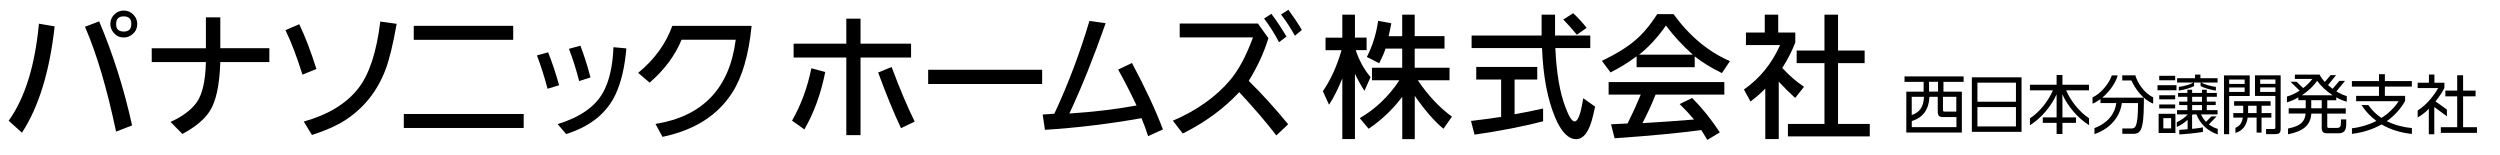 <?xml version="1.0" encoding="UTF-8"?><svg id="_レイヤー_2" xmlns="http://www.w3.org/2000/svg" width="420" height="26" xmlns:xlink="http://www.w3.org/1999/xlink" viewBox="0 0 420 26"><defs><style>.cls-1{fill:none;}.cls-2{clip-path:url(#clippath);}</style><clipPath id="clippath"><rect class="cls-1" width="420" height="26"/></clipPath></defs><g id="_下部"><g class="cls-2"><g><g><path d="M326.5,13.75v1.65h3.09v6.87h-9.33v-6.87h2.91v-1.65h-3.21v-.91h9.93v.91h-3.39Zm2.17,5.92h-2.32c-.54,0-.81-.28-.81-.87v-2.54h-1.39c-.11,2.13-1.05,3.48-2.97,4.08v1.02h7.5v-1.69Zm-7.5-3.41v3.06c1.36-.42,2-1.44,2.06-3.06h-2.06Zm4.42-2.52h-1.51v1.65h1.51v-1.65Zm3.08,2.52h-2.25v2.22c0,.2,.08,.27,.27,.27h1.97v-2.5Z"/><path d="M331.27,22.15V12.99h8.35v9.16h-8.35Zm7.41-8.26h-6.47v3.2h6.47v-3.2Zm0,4.1h-6.47v3.25h6.47v-3.25Z"/><path d="M346.47,15.83l.02,.61v3.28h2.28v.92h-2.28v1.87h-.98v-1.87h-2.32v-.92h2.32v-3.87c-.93,2.04-2.56,3.98-4.48,5.19v-1.16c1.66-1.06,3.18-3.06,3.85-4.7h-3.85v-.94h4.48v-1.64h.98v1.64h4.46v.94h-3.83c.67,1.64,2.19,3.62,3.84,4.69v1.16c-1.91-1.2-3.54-3.13-4.49-5.19Z"/><path d="M358.22,22.48h-1.67v-.9h1.51c.65,0,1.13-.16,1.13-4.27h-2.72c-.26,2.09-1.7,4.22-4.6,5.22v-1.01c2.32-.87,3.46-2.5,3.67-4.21h-2.66v-.66c-.43,.31-.88,.59-1.33,.77v-1.07c1.5-.64,2.93-2.6,3.23-3.68h.99c-.27,1.11-1.29,2.66-2.59,3.74h6.99v.76c0,5.04-.65,5.32-1.93,5.32Zm-.13-8.96h-1.55v-.86h2.2c.3,1.12,1.43,2.98,2.99,3.68v1.07c-1.71-.69-2.99-2.43-3.65-3.89Z"/><path d="M362.46,15.16v-.85h3.19v.85h-3.19Zm.19,7.18v-3.22h2.82v3.22h-2.82Zm.1-8.85v-.76h2.68v.76h-2.68Zm0,3.2v-.68h2.68v.68h-2.68Zm0,1.52v-.66h2.68v.66h-2.68Zm2,1.64h-1.31v1.72h1.31v-1.72Zm4.25-.63h-.63s-.05,.09-.1,.13v2.3c.73-.08,1.42-.16,1.82-.25v.76c-.88,.17-3.05,.39-3.97,.42v-.76c.32-.01,.83-.05,1.4-.11v-1.57c-.53,.48-1.17,.91-1.82,1.19v-.8c.76-.35,1.42-.83,1.84-1.31h-1.8v-.72h1.74v-.85h-1.38v-.58h1.38v-.81h-1.57v-.65h1.57v-.54h.8v.54h1.66v-.54h.8v.54h1.69v.65h-1.69v.81h1.5v.58h-1.5v.85h1.81v.72h-2.77c.18,.45,.47,.87,.83,1.25l.9-.91h.88l-1.3,1.34c.41,.31,.91,.59,1.49,.75v.93c-1.75-.54-3.04-1.91-3.58-3.36Zm.79-5.35c.54,.3,1.63,.63,2.48,.73v.62c-1-.12-2.19-.54-2.57-.76v-.59h-1.1v.59c-.38,.22-1.57,.64-2.56,.76v-.62c.86-.1,1.93-.42,2.48-.73h-2.77v-.73h3.02v-.61h.9v.61h2.88v.73h-2.77Zm.15,2.39h-1.66v.83h1.66v-.83Zm0,1.39h-1.66v.86h1.66v-.86Z"/><path d="M374.5,16.13v6.42h-.87V12.67h4.32v3.46h-3.45Zm2.6-2.77h-2.6v.74h2.6v-.74Zm0,1.33h-2.6v.76h2.6v-.76Zm2.84,5.07v2.52h-.83v-2.52h-1.5c-.21,1.37-.85,2.2-2.06,2.58v-.87c.72-.28,1.1-.8,1.24-1.71h-1.59v-.77h1.65c.01-.08,.01-.16,.01-.25v-.98h-1.53v-.76h6.13v.76h-1.51v1.23h1.64v.77h-1.64Zm-.83-2h-1.43v1.23h1.43v-1.23Zm3.07,4.77h-1.48v-.86h1.27c.23,0,.29-.07,.29-.3v-5.25h-3.42v-3.46h4.31v8.94c0,.71-.18,.93-.98,.93Zm.09-9.18h-2.56v.74h2.56v-.74Zm0,1.33h-2.56v.76h2.56v-.76Z"/><path d="M392.49,16.37v.47h-1.51v1.36h3.11v.88h-3.11v2.14c0,.2,.08,.27,.27,.27h1.39c.42,0,.64-.18,.64-.87v-.56h.89v.78c0,1.13-.42,1.55-1.3,1.55h-1.99c-.55,0-.83-.29-.83-.88v-2.43h-1.74c-.15,1.92-1.27,2.95-3.92,3.48v-.97c2.17-.42,2.84-1.21,2.95-2.52h-2.84v-.88h2.86v-1.36h-1.24v-.47c-.62,.37-1.27,.64-1.91,.84v-.98c.73-.21,1.45-.56,2.13-.99l-1.54-1.5h1.02l1.12,1.07c.6-.47,1.13-.99,1.54-1.54h-2.94v-.73h4.16c.17,.39,.48,.81,.87,1.24l.97-1.15h.92l-1.35,1.67c.24,.22,.49,.42,.76,.63l1.15-1.33h.94l-1.45,1.76c.58,.36,1.18,.64,1.75,.79v.94c-.54-.13-1.16-.38-1.77-.73Zm-3.21-2.79c-.62,.88-1.53,1.75-2.56,2.42h5.16c-1.02-.66-1.97-1.54-2.6-2.42Zm.77,3.25h-1.76v1.36h1.76v-1.36Z"/><path d="M400.11,20.9c-1.4,.79-3.07,1.36-4.98,1.59v-.94c1.48-.17,2.88-.6,4.1-1.24-.94-.69-1.79-1.57-2.5-2.66h1.15c.61,.88,1.36,1.6,2.2,2.16,1.19-.75,2.18-1.7,2.89-2.81h-7.14v-.89h3.84v-1.56h-4.55v-.93h4.55v-1.15h.99v1.15h4.53v.93h-4.53v1.56h3.4v.85c-.73,1.3-1.76,2.46-3.08,3.39,1.26,.64,2.69,1.01,4.22,1.17v.98c-1.82-.18-3.56-.71-5.09-1.59Z"/><path d="M408.96,17.96v4.6h-.92v-3.8l.02-.49c-.56,.56-1.2,1.08-1.89,1.46v-1.17c1.65-1.01,2.96-2.88,3.45-3.76h-3.45v-.9h1.89v-1.38h.92v1.38h1.68v.87c-.27,.56-.79,1.4-1.5,2.27l1.92,1.36v1.14l-2.13-1.57Zm1.1,4.36v-.95h2.75v-5.19h-1.99v-.96h1.99v-2.58h.99v2.58h2.1v.96h-2.1v5.19h2.33v.95h-6.06Z"/></g><g><path d="M1.46,20.28c2.73-3.81,4.42-9.24,5.08-16.3l2.64,.45c-.84,7.59-2.67,13.54-5.49,17.86l-2.24-2.01ZM14.29,4.49l2.37-.9c2.35,5.55,4.19,11.38,5.53,17.48l-2.69,1.04c-1.51-7.18-3.24-13.05-5.22-17.61Zm6.53-2.71c.65,0,1.2,.25,1.65,.75,.39,.42,.59,.93,.59,1.51,0,.66-.25,1.22-.75,1.67-.44,.39-.94,.59-1.51,.59-.68,0-1.23-.25-1.67-.75-.39-.44-.59-.95-.59-1.54,0-.65,.25-1.2,.74-1.65,.42-.39,.93-.59,1.54-.59Zm-.05,.97c-.84,0-1.26,.43-1.26,1.29s.43,1.26,1.29,1.26,1.26-.43,1.26-1.29-.43-1.26-1.29-1.26Z"/><path d="M25.49,8.11h9.1V2.91h2.42v5.19h8.24v2.33h-8.24c-.12,3.85-.71,6.59-1.76,8.22-.87,1.39-2.41,2.67-4.61,3.86l-1.99-2.03c1.99-.9,3.44-1.98,4.36-3.23,.98-1.36,1.51-3.63,1.58-6.82h-9.1v-2.33Z"/><path d="M47.97,5.06l2.3-.99c.95,1.94,1.91,4.45,2.89,7.52l-2.35,.95c-.95-3.04-1.9-5.53-2.85-7.47Zm3.07,15.36c4.12-1.16,7.19-3.03,9.19-5.62,1.82-2.35,3.04-6.07,3.66-11.18l2.75,.38c-.6,3.43-1.23,6.02-1.9,7.77-1.39,3.61-3.66,6.44-6.82,8.47-1.4,.89-3.24,1.7-5.51,2.44l-1.38-2.26Z"/><path d="M67.84,21.5v-2.35h20.14v2.35h-20.14Zm1.67-14.81v-2.35h16.71v2.35h-16.71Z"/><path d="M90.21,9.31l1.87-.52c.69,1.73,1.31,3.58,1.85,5.53l-1.94,.59c-.5-1.9-1.09-3.76-1.78-5.6Zm3.48,11.54c3.76-1.16,6.31-2.94,7.63-5.33,1.04-1.88,1.62-4.41,1.74-7.59l2.17,.2c-.27,3.16-.88,5.74-1.83,7.75-1.49,3.16-4.25,5.37-8.29,6.64l-1.42-1.67Zm1.9-12.65l1.92-.52c.63,1.66,1.2,3.43,1.69,5.33l-1.9,.61c-.5-1.94-1.07-3.75-1.72-5.42Z"/><path d="M109.15,13.89l-1.94-1.65c2.74-2.24,4.65-4.88,5.74-7.9h13.32c-.48,4.86-1.57,8.6-3.25,11.22-2.45,3.84-6.36,6.31-11.72,7.43l-1.18-2.17c7.95-1.28,12.44-5.99,13.48-14.14h-9.1c-1.08,2.63-2.87,5.04-5.35,7.2Z"/><path d="M133.06,20.28c1.52-2.66,2.6-5.6,3.25-8.81l2.33,.63c-.71,3.6-1.87,6.81-3.5,9.64l-2.08-1.47Zm.27-10.61v-2.33h8.85V3.14h2.39V7.34h8.49v2.33h-8.49v13.03h-2.39V9.67h-8.85Zm14.2,2.51l2.26-.93c1.4,3.73,2.69,6.79,3.88,9.17l-2.3,1.11c-1.2-2.53-2.48-5.65-3.84-9.35Z"/><path d="M155.93,11.72h19.15v2.39h-19.15v-2.39Z"/><path d="M191.78,19.85c-5.4,.96-10.82,1.62-16.23,1.96l-.38-2.57,1.96-.14c2.35-5.04,4.31-10.24,5.89-15.58l2.73,.38c-2.03,5.78-4.06,10.84-6.1,15.17,4.03-.26,7.8-.71,11.29-1.35-.98-2.08-2.01-4.09-3.09-6.03l2.32-1.11c2.24,4.2,3.98,7.92,5.2,11.16l-2.49,1.13c-.33-1.04-.7-2.05-1.11-3.03Z"/><path d="M198.19,3.95h13.14l1.76,2.46c-.72,2.38-1.82,4.77-3.3,7.18,2.21,2.17,4.42,4.6,6.62,7.29l-1.99,1.87c-1.58-2.08-3.66-4.5-6.23-7.27-2.56,2.75-5.72,5.07-9.48,6.95l-1.67-2.15c4.02-1.73,7.22-4,9.6-6.8,1.44-1.7,2.73-4.1,3.86-7.2h-12.31V3.95Zm14.18-.84l1.22-.79c.92,1.22,1.76,2.49,2.53,3.82l-1.24,.95c-.74-1.4-1.57-2.73-2.51-3.97Zm2.84-.68l1.24-.79c.81,1.1,1.57,2.23,2.26,3.39l-1.17,.97c-.71-1.28-1.48-2.47-2.33-3.57Z"/><path d="M227.76,8.42c.56,1.7,1.38,3.21,2.49,4.54l-1.02,2.3c-.56-.86-1.09-1.81-1.6-2.87v10.97h-2.12V13.17c-.68,1.7-1.42,3.18-2.23,4.43l-1.04-2.28c1.31-1.9,2.36-4.19,3.14-6.89h-2.69v-2.1h2.82V2.46h2.12v3.86h1.96v2.1h-1.83Zm2.73,2.96h5.08v-3.21h-2.8c-.27,.81-.63,1.63-1.06,2.46l-2.08-1.06c.95-1.84,1.58-3.86,1.9-6.07l2.21,.41c-.13,.72-.29,1.45-.45,2.17h2.28V2.46h2.1v3.61h5.01v2.1h-5.01v3.21h5.85v2.1h-5.33c1.73,2.56,3.64,4.6,5.74,6.12l-1.44,2.03c-1.51-1.25-3.11-3.09-4.81-5.53v7.27h-2.1v-7.11c-1.57,2.09-3.45,3.88-5.65,5.37l-1.49-1.78c2.68-1.57,4.9-3.69,6.66-6.37h-4.61v-2.1Z"/><path d="M254.45,13.35v5.85c1.61-.29,3.21-.61,4.79-.97v2.15c-3.37,.87-7.21,1.62-11.52,2.24l-.59-2.3c1.79-.21,3.48-.44,5.06-.68v-6.28h-4.18v-2.12h10.25v2.12h-3.82Zm6.8-7.38h5.92v2.1h-5.87c.18,4.17,.75,7.48,1.69,9.94,.6,1.6,1.11,2.39,1.54,2.39,.48,0,.9-.91,1.24-2.73l.22-1.17,1.99,1.42-.32,1.4c-.62,2.71-1.57,4.06-2.87,4.06s-2.52-1.23-3.54-3.68c-1.28-3.06-2.01-6.93-2.19-11.63h-11.83v-2.1h11.76V2.46h2.26v3.5Zm5.31-1.29l-1.65,1.15c-.71-.87-1.47-1.72-2.28-2.55l1.67-1.06c.83,.78,1.58,1.6,2.26,2.46Z"/><path d="M284.71,9.46v1.83h-9.76v-1.83c-1.37,1.02-2.83,1.93-4.38,2.71l-1.45-1.94c2.47-1.2,4.34-2.36,5.62-3.48,1.26-1.07,2.49-2.53,3.68-4.38h2.73c2.68,3.69,5.84,6.32,9.48,7.9l-1.35,2.01c-1.82-.89-3.35-1.83-4.58-2.82Zm-6.57,6.44c-.68,1.69-1.42,3.28-2.21,4.79,2.98-.18,5.87-.38,8.67-.61-.77-.92-1.57-1.78-2.42-2.6l2.1-1.02c1.67,1.67,3.22,3.6,4.65,5.78l-2.1,1.26c-.33-.57-.67-1.12-1.01-1.65-3.69,.5-8.54,.96-14.57,1.38l-.59-2.35,2.78-.14c.78-1.57,1.52-3.18,2.21-4.85h-5.4v-2.1h19.44v2.1h-11.56Zm6.26-6.71c-1.73-1.54-3.24-3.17-4.52-4.9-1.42,2.02-2.92,3.65-4.52,4.9h9.03Z"/><path d="M296.48,2.46h2.26v3h2.87v1.67c-.56,1.46-1.29,2.89-2.19,4.29,1.2,1.29,2.42,2.35,3.66,3.16l-1.49,1.87c-.96-.86-1.88-1.77-2.76-2.73v9.64h-2.26V14.88c-.78,.8-1.61,1.52-2.48,2.17l-1.11-2.01c2.65-1.85,4.68-4.34,6.08-7.47h-5.74v-2.1h3.16V2.46Zm10.03,6.03V2.46h2.28v6.03h4.47v2.12h-4.47v10.21h5.33v2.1h-13.75v-2.1h6.14V10.61h-4.67v-2.12h4.67Z"/></g></g></g></g></svg>